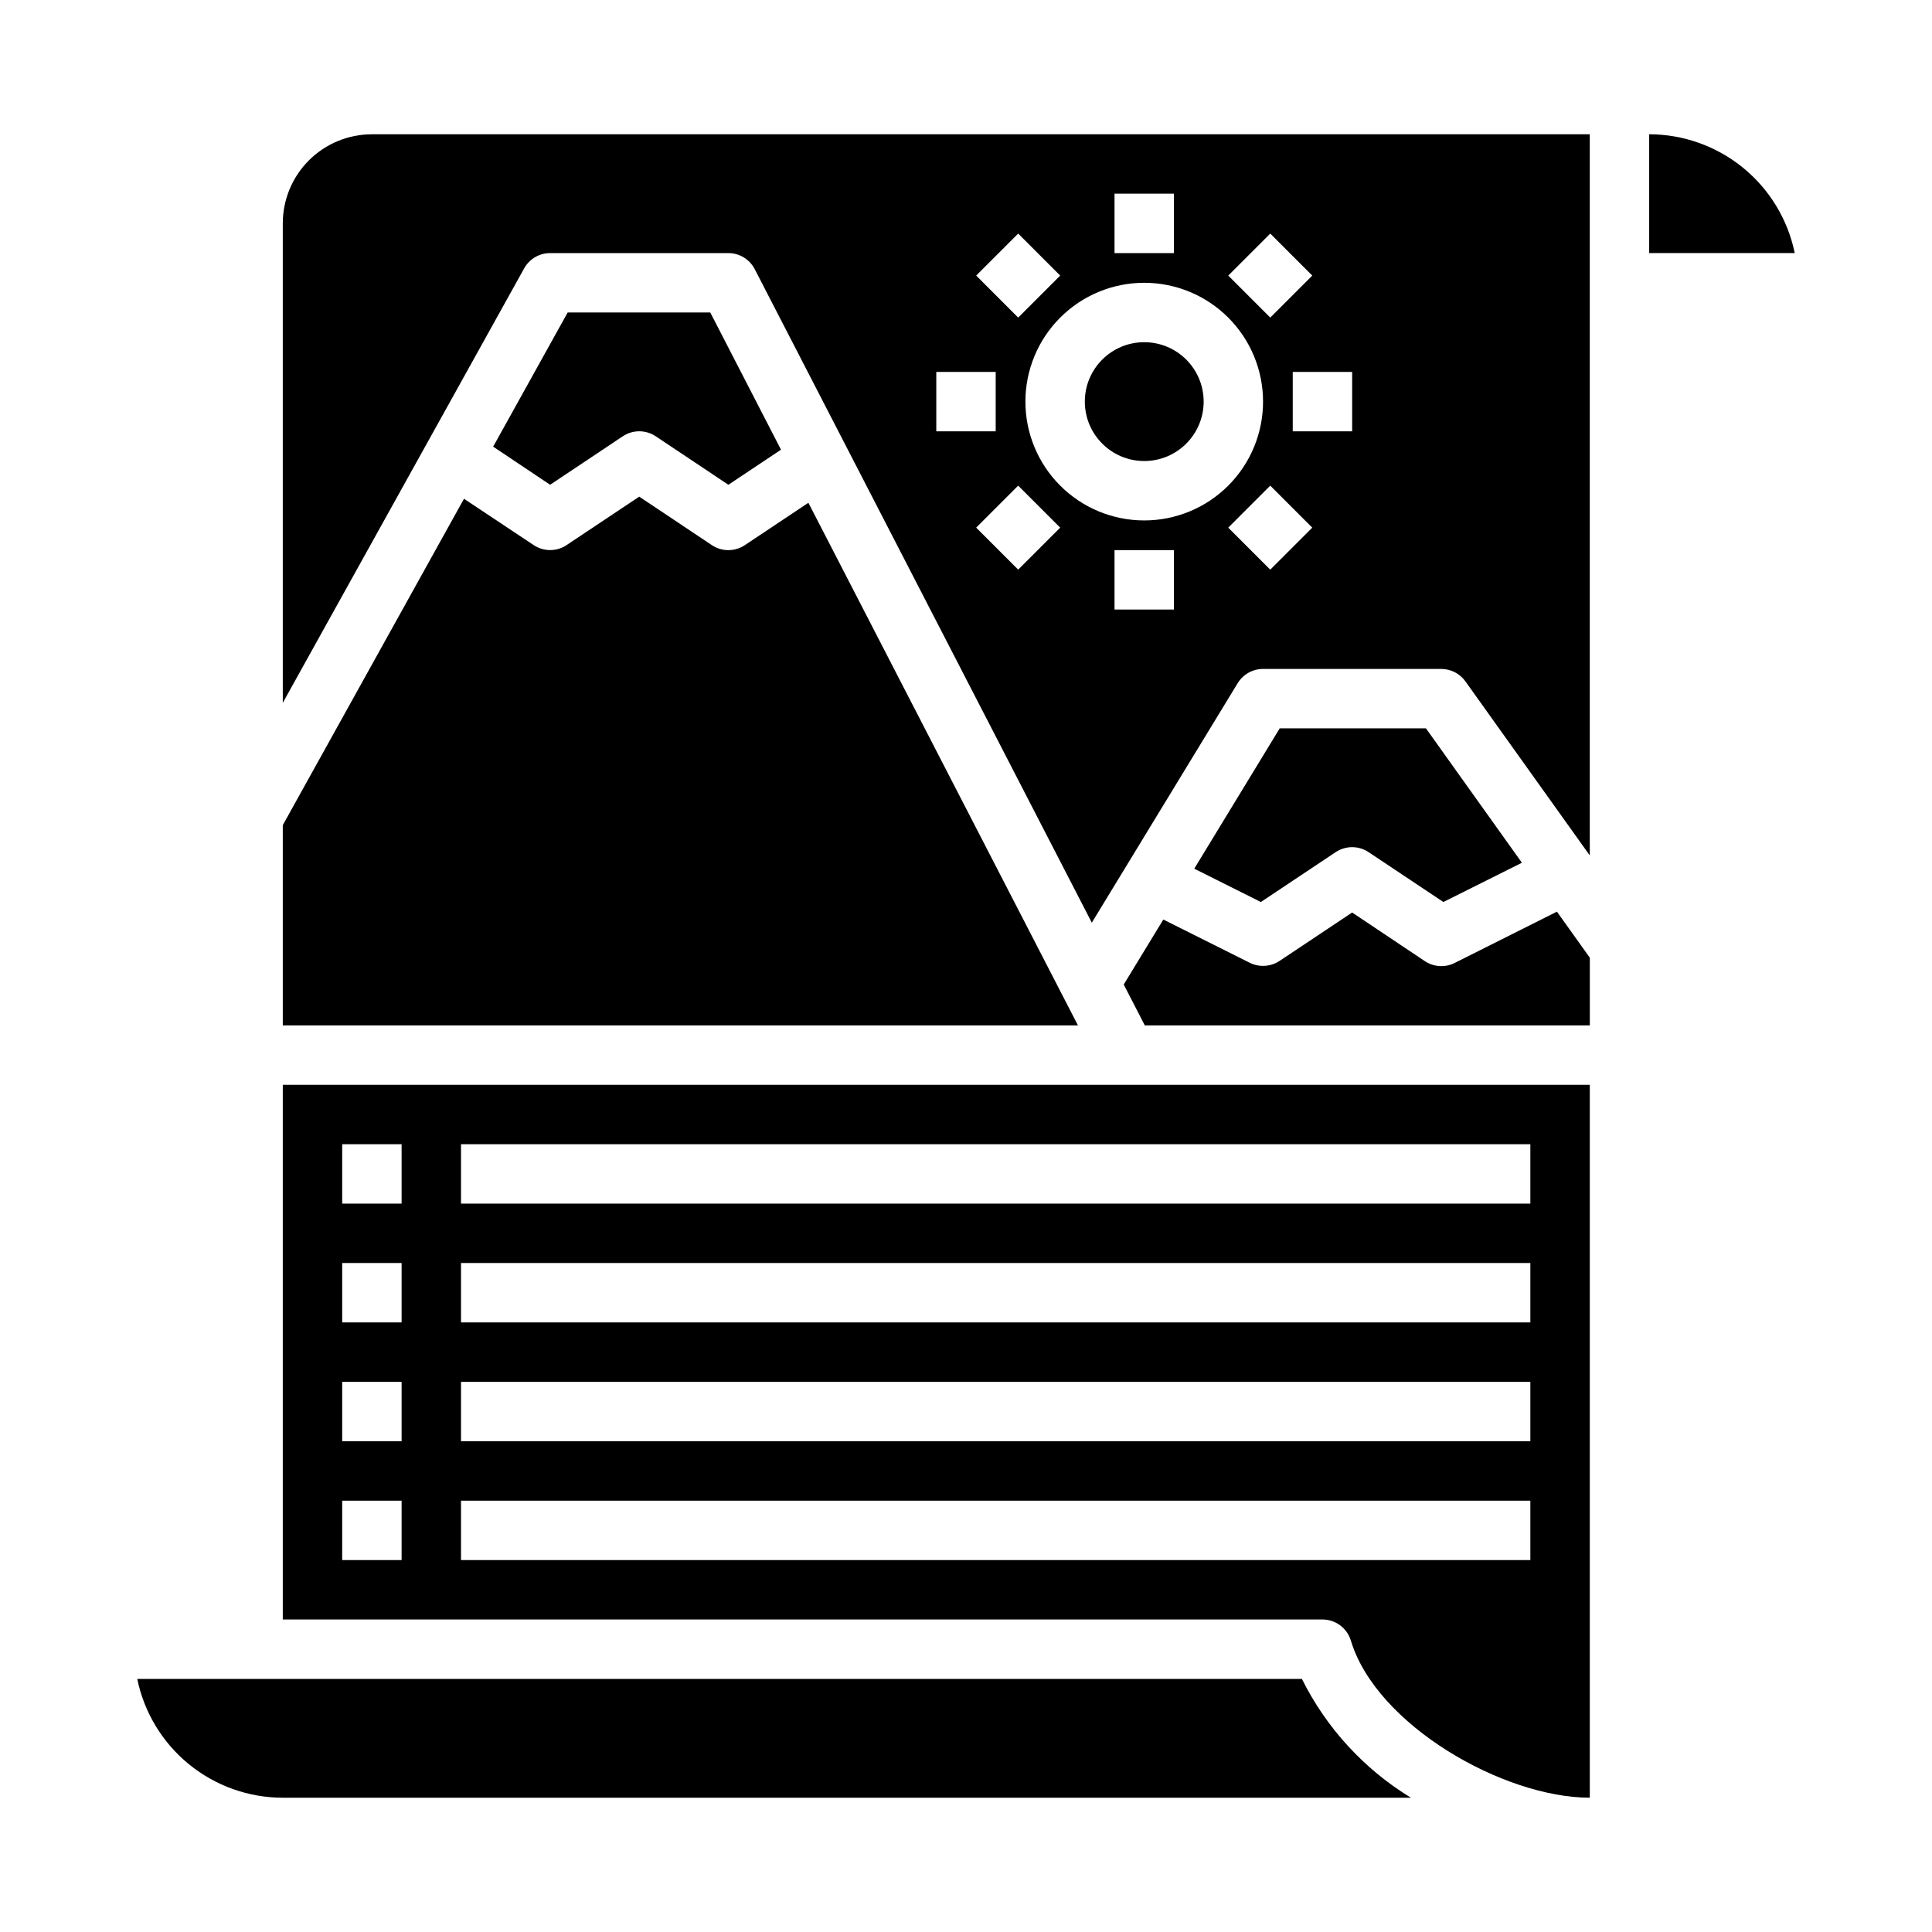 <?xml version="1.0" encoding="UTF-8"?>
<!-- Uploaded to: SVG Repo, www.svgrepo.com, Generator: SVG Repo Mixer Tools -->
<svg fill="#000000" width="800px" height="800px" version="1.1" viewBox="144 144 512 512" xmlns="http://www.w3.org/2000/svg">
 <g>
  <path d="m497.96 369.83c2.644-1.766 6.094-1.766 8.738 0l19.812 13.211 20.812-10.406-25.43-35.613h-38.754l-22.648 37.188 17.656 8.832z"/>
  <path d="m358.23 277.24-16.84 11.227c-2.644 1.766-6.094 1.766-8.738 0l-19.246-12.848-19.246 12.832c-2.644 1.766-6.094 1.766-8.738 0l-18.461-12.273-48.02 86.496v53.066h210.73z"/>
  <path d="m309.04 259.62c2.644-1.766 6.09-1.766 8.734 0l19.25 12.848 13.949-9.297-18.746-36.363h-37.785l-19.75 35.559 15.098 10.102z"/>
  <path d="m529.47 399.21c-2.523 1.258-5.523 1.066-7.871-0.496l-19.262-12.887-19.246 12.832h-0.004c-2.348 1.551-5.344 1.742-7.871 0.496l-22.922-11.469-10.492 17.223 5.586 10.832h117.93v-17.941l-8.715-12.203z"/>
  <path d="m218.94 573.18h275.52c3.473 0 6.531 2.273 7.535 5.598 6.777 22.426 40.484 41.633 63.316 41.633v-188.93h-346.37zm47.23-125.95h283.39v15.742l-283.39 0.004zm0 31.488h283.39v15.742h-283.39zm0 31.488h283.39v15.742h-283.39zm0 31.488h283.39v15.742h-283.39zm-31.484-94.465h15.742v15.742l-15.742 0.004zm0 31.488h15.742v15.742h-15.742zm0 31.488h15.742v15.742h-15.742zm0 31.488h15.742v15.742h-15.742z"/>
  <path d="m581.05 179.58v31.488h38.574c-1.828-8.887-6.66-16.867-13.688-22.605-7.027-5.734-15.816-8.871-24.887-8.883z"/>
  <path d="m489.02 588.93h-308.65c1.828 8.887 6.66 16.871 13.688 22.605 7.027 5.738 15.816 8.875 24.887 8.883h298.97c-12.41-7.559-22.43-18.477-28.898-31.488z"/>
  <path d="m218.94 203.2v127.06l63.969-115.14c1.391-2.5 4.023-4.047 6.879-4.047h47.234c2.945 0 5.648 1.645 6.996 4.266l89.324 173.18 38.652-63.465v0.004c1.43-2.348 3.977-3.781 6.723-3.781h47.23c2.547 0 4.934 1.23 6.41 3.301l32.953 46.129v-191.12h-322.75c-6.266 0-12.27 2.488-16.699 6.918-4.43 4.426-6.918 10.434-6.918 16.699zm194.89 91.762-11.133-11.133 11.133-11.133 11.133 11.133zm41.273 10.574h-15.742v-15.746h15.742zm25.527-10.57-11.133-11.133 11.133-11.133 11.133 11.133zm21.707-36.664h-15.746v-15.742h15.742zm-21.703-52.402 11.133 11.133-11.133 11.133-11.133-11.137zm-41.273-10.574h15.742v15.746h-15.742zm7.871 23.617c8.352 0 16.359 3.316 22.266 9.223s9.223 13.914 9.223 22.266c0 8.352-3.316 16.359-9.223 22.266s-13.914 9.223-22.266 9.223c-8.352 0-16.359-3.316-22.266-9.223s-9.223-13.914-9.223-22.266c0-8.352 3.316-16.359 9.223-22.266s13.914-9.223 22.266-9.223zm-33.402-13.043 11.133 11.133-11.133 11.133-11.129-11.137zm-21.703 36.66h15.742v15.742h-15.742z"/>
  <path d="m462.98 250.43c0 8.695-7.051 15.746-15.746 15.746-8.695 0-15.742-7.051-15.742-15.746 0-8.695 7.047-15.742 15.742-15.742 8.695 0 15.746 7.047 15.746 15.742"/>
 </g>
</svg>